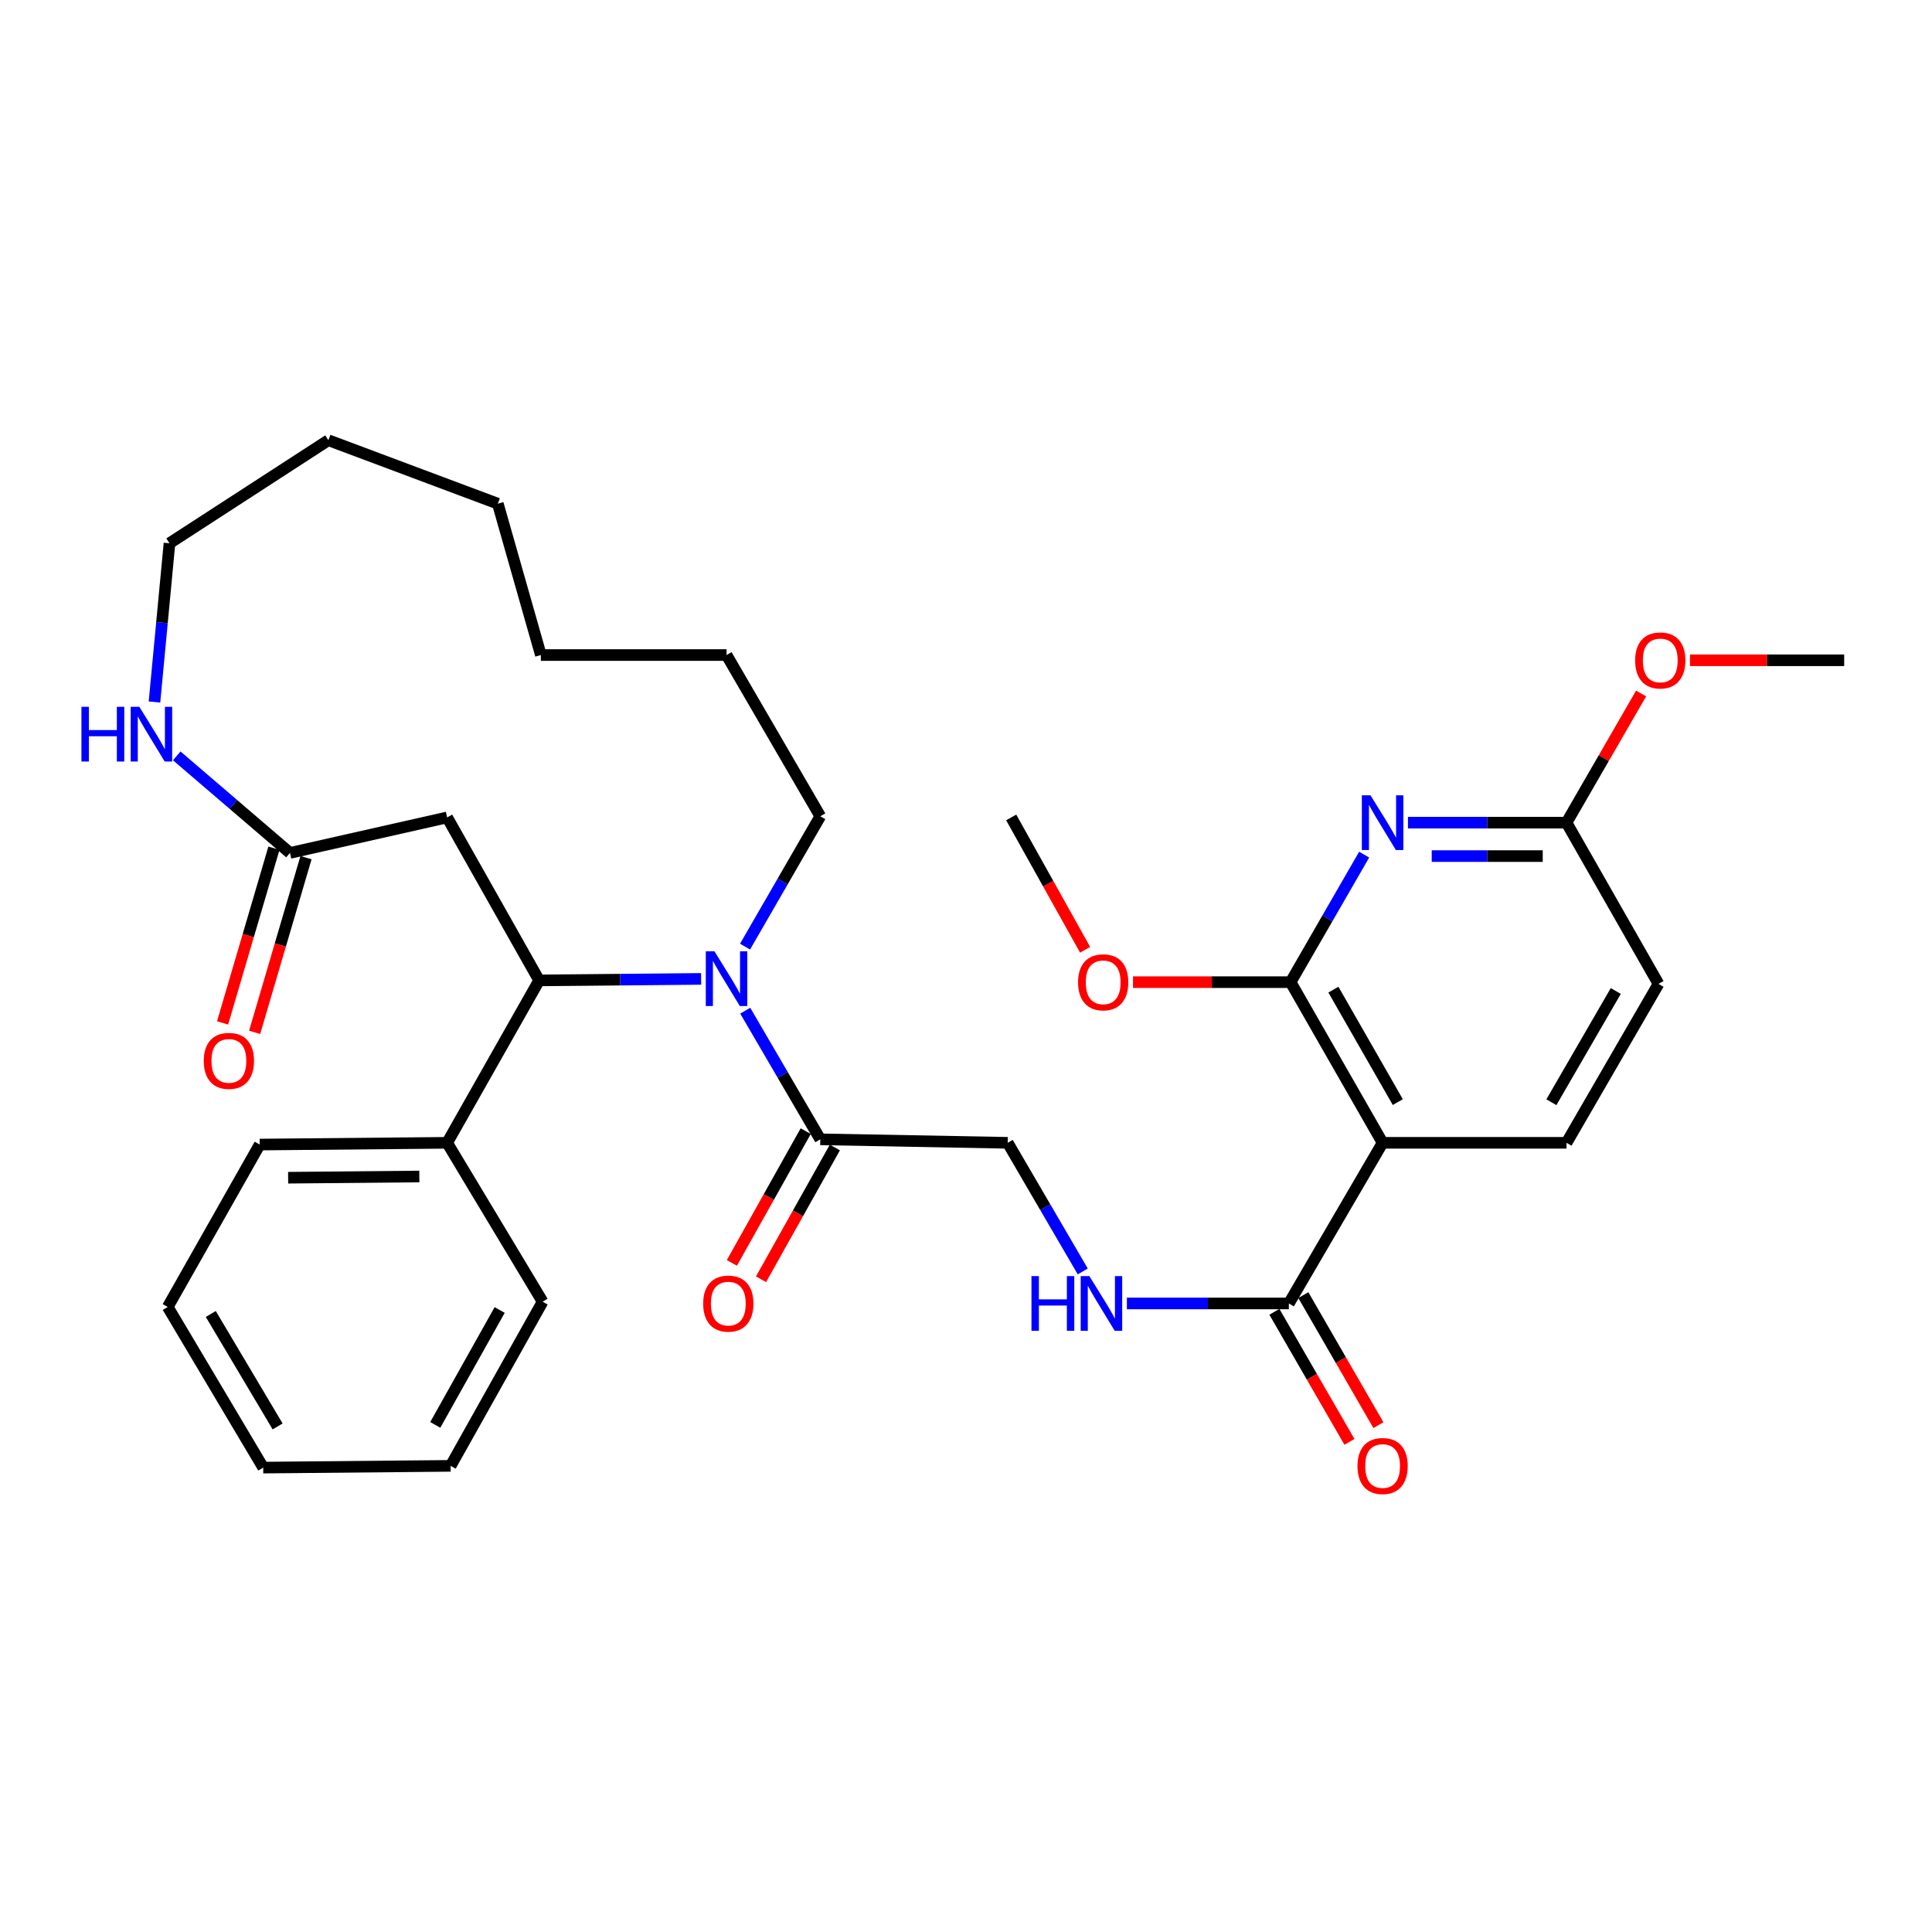 <?xml version='1.0' encoding='iso-8859-1'?>
<svg version='1.1' baseProfile='full'
              xmlns='http://www.w3.org/2000/svg'
                      xmlns:rdkit='http://www.rdkit.org/xml'
                      xmlns:xlink='http://www.w3.org/1999/xlink'
                  xml:space='preserve'
width='1000px' height='1000px' viewBox='0 0 1000 1000'>
<!-- END OF HEADER -->
<rect style='opacity:1.0;fill:#FFFFFF;stroke:none' width='1000' height='1000' x='0' y='0'> </rect>
<path class='bond-3' d='M 362.896,506.677 L 320.975,507.068' style='fill:none;fill-rule:evenodd;stroke:#0000FF;stroke-width:6px;stroke-linecap:butt;stroke-linejoin:miter;stroke-opacity:1' />
<path class='bond-3' d='M 320.975,507.068 L 279.054,507.458' style='fill:none;fill-rule:evenodd;stroke:#000000;stroke-width:6px;stroke-linecap:butt;stroke-linejoin:miter;stroke-opacity:1' />
<path class='bond-4' d='M 385.727,523.122 L 405.153,556.417' style='fill:none;fill-rule:evenodd;stroke:#0000FF;stroke-width:6px;stroke-linecap:butt;stroke-linejoin:miter;stroke-opacity:1' />
<path class='bond-4' d='M 405.153,556.417 L 424.579,589.712' style='fill:none;fill-rule:evenodd;stroke:#000000;stroke-width:6px;stroke-linecap:butt;stroke-linejoin:miter;stroke-opacity:1' />
<path class='bond-19' d='M 385.635,489.969 L 405.107,456.236' style='fill:none;fill-rule:evenodd;stroke:#0000FF;stroke-width:6px;stroke-linecap:butt;stroke-linejoin:miter;stroke-opacity:1' />
<path class='bond-19' d='M 405.107,456.236 L 424.579,422.504' style='fill:none;fill-rule:evenodd;stroke:#000000;stroke-width:6px;stroke-linecap:butt;stroke-linejoin:miter;stroke-opacity:1' />
<path class='bond-0' d='M 715.628,591.519 L 667.11,674.666' style='fill:none;fill-rule:evenodd;stroke:#000000;stroke-width:6px;stroke-linecap:butt;stroke-linejoin:miter;stroke-opacity:1' />
<path class='bond-1' d='M 715.628,591.519 L 668.014,508.362' style='fill:none;fill-rule:evenodd;stroke:#000000;stroke-width:6px;stroke-linecap:butt;stroke-linejoin:miter;stroke-opacity:1' />
<path class='bond-1' d='M 723.499,570.449 L 690.169,512.239' style='fill:none;fill-rule:evenodd;stroke:#000000;stroke-width:6px;stroke-linecap:butt;stroke-linejoin:miter;stroke-opacity:1' />
<path class='bond-9' d='M 715.628,591.519 L 810.828,591.519' style='fill:none;fill-rule:evenodd;stroke:#000000;stroke-width:6px;stroke-linecap:butt;stroke-linejoin:miter;stroke-opacity:1' />
<path class='bond-2' d='M 668.014,508.362 L 687.05,475.357' style='fill:none;fill-rule:evenodd;stroke:#000000;stroke-width:6px;stroke-linecap:butt;stroke-linejoin:miter;stroke-opacity:1' />
<path class='bond-2' d='M 687.05,475.357 L 706.087,442.353' style='fill:none;fill-rule:evenodd;stroke:#0000FF;stroke-width:6px;stroke-linecap:butt;stroke-linejoin:miter;stroke-opacity:1' />
<path class='bond-18' d='M 668.014,508.362 L 627.223,508.362' style='fill:none;fill-rule:evenodd;stroke:#000000;stroke-width:6px;stroke-linecap:butt;stroke-linejoin:miter;stroke-opacity:1' />
<path class='bond-18' d='M 627.223,508.362 L 586.432,508.362' style='fill:none;fill-rule:evenodd;stroke:#FF0000;stroke-width:6px;stroke-linecap:butt;stroke-linejoin:miter;stroke-opacity:1' />
<path class='bond-35' d='M 728.748,425.81 L 769.788,425.81' style='fill:none;fill-rule:evenodd;stroke:#0000FF;stroke-width:6px;stroke-linecap:butt;stroke-linejoin:miter;stroke-opacity:1' />
<path class='bond-35' d='M 769.788,425.81 L 810.828,425.81' style='fill:none;fill-rule:evenodd;stroke:#000000;stroke-width:6px;stroke-linecap:butt;stroke-linejoin:miter;stroke-opacity:1' />
<path class='bond-35' d='M 741.06,443.111 L 769.788,443.111' style='fill:none;fill-rule:evenodd;stroke:#0000FF;stroke-width:6px;stroke-linecap:butt;stroke-linejoin:miter;stroke-opacity:1' />
<path class='bond-35' d='M 769.788,443.111 L 798.516,443.111' style='fill:none;fill-rule:evenodd;stroke:#000000;stroke-width:6px;stroke-linecap:butt;stroke-linejoin:miter;stroke-opacity:1' />
<path class='bond-6' d='M 279.054,507.458 L 231.44,423.1' style='fill:none;fill-rule:evenodd;stroke:#000000;stroke-width:6px;stroke-linecap:butt;stroke-linejoin:miter;stroke-opacity:1' />
<path class='bond-13' d='M 279.054,507.458 L 231.44,591.519' style='fill:none;fill-rule:evenodd;stroke:#000000;stroke-width:6px;stroke-linecap:butt;stroke-linejoin:miter;stroke-opacity:1' />
<path class='bond-12' d='M 424.579,589.712 L 521.586,591.519' style='fill:none;fill-rule:evenodd;stroke:#000000;stroke-width:6px;stroke-linecap:butt;stroke-linejoin:miter;stroke-opacity:1' />
<path class='bond-14' d='M 417.033,585.482 L 397.921,619.582' style='fill:none;fill-rule:evenodd;stroke:#000000;stroke-width:6px;stroke-linecap:butt;stroke-linejoin:miter;stroke-opacity:1' />
<path class='bond-14' d='M 397.921,619.582 L 378.809,653.682' style='fill:none;fill-rule:evenodd;stroke:#FF0000;stroke-width:6px;stroke-linecap:butt;stroke-linejoin:miter;stroke-opacity:1' />
<path class='bond-14' d='M 432.125,593.941 L 413.013,628.041' style='fill:none;fill-rule:evenodd;stroke:#000000;stroke-width:6px;stroke-linecap:butt;stroke-linejoin:miter;stroke-opacity:1' />
<path class='bond-14' d='M 413.013,628.041 L 393.901,662.14' style='fill:none;fill-rule:evenodd;stroke:#FF0000;stroke-width:6px;stroke-linecap:butt;stroke-linejoin:miter;stroke-opacity:1' />
<path class='bond-5' d='M 667.11,674.666 L 625.189,674.666' style='fill:none;fill-rule:evenodd;stroke:#000000;stroke-width:6px;stroke-linecap:butt;stroke-linejoin:miter;stroke-opacity:1' />
<path class='bond-5' d='M 625.189,674.666 L 583.269,674.666' style='fill:none;fill-rule:evenodd;stroke:#0000FF;stroke-width:6px;stroke-linecap:butt;stroke-linejoin:miter;stroke-opacity:1' />
<path class='bond-15' d='M 659.618,678.99 L 679.044,712.647' style='fill:none;fill-rule:evenodd;stroke:#000000;stroke-width:6px;stroke-linecap:butt;stroke-linejoin:miter;stroke-opacity:1' />
<path class='bond-15' d='M 679.044,712.647 L 698.471,746.304' style='fill:none;fill-rule:evenodd;stroke:#FF0000;stroke-width:6px;stroke-linecap:butt;stroke-linejoin:miter;stroke-opacity:1' />
<path class='bond-15' d='M 674.602,670.342 L 694.028,703.999' style='fill:none;fill-rule:evenodd;stroke:#000000;stroke-width:6px;stroke-linecap:butt;stroke-linejoin:miter;stroke-opacity:1' />
<path class='bond-15' d='M 694.028,703.999 L 713.454,737.656' style='fill:none;fill-rule:evenodd;stroke:#FF0000;stroke-width:6px;stroke-linecap:butt;stroke-linejoin:miter;stroke-opacity:1' />
<path class='bond-7' d='M 231.44,423.1 L 150.09,441.477' style='fill:none;fill-rule:evenodd;stroke:#000000;stroke-width:6px;stroke-linecap:butt;stroke-linejoin:miter;stroke-opacity:1' />
<path class='bond-11' d='M 150.09,441.477 L 120.786,416.355' style='fill:none;fill-rule:evenodd;stroke:#000000;stroke-width:6px;stroke-linecap:butt;stroke-linejoin:miter;stroke-opacity:1' />
<path class='bond-11' d='M 120.786,416.355 L 91.482,391.234' style='fill:none;fill-rule:evenodd;stroke:#0000FF;stroke-width:6px;stroke-linecap:butt;stroke-linejoin:miter;stroke-opacity:1' />
<path class='bond-16' d='M 141.791,439.037 L 128.498,484.251' style='fill:none;fill-rule:evenodd;stroke:#000000;stroke-width:6px;stroke-linecap:butt;stroke-linejoin:miter;stroke-opacity:1' />
<path class='bond-16' d='M 128.498,484.251 L 115.204,529.465' style='fill:none;fill-rule:evenodd;stroke:#FF0000;stroke-width:6px;stroke-linecap:butt;stroke-linejoin:miter;stroke-opacity:1' />
<path class='bond-16' d='M 158.389,443.917 L 145.096,489.131' style='fill:none;fill-rule:evenodd;stroke:#000000;stroke-width:6px;stroke-linecap:butt;stroke-linejoin:miter;stroke-opacity:1' />
<path class='bond-16' d='M 145.096,489.131 L 131.802,534.345' style='fill:none;fill-rule:evenodd;stroke:#FF0000;stroke-width:6px;stroke-linecap:butt;stroke-linejoin:miter;stroke-opacity:1' />
<path class='bond-8' d='M 560.437,658.099 L 541.011,624.809' style='fill:none;fill-rule:evenodd;stroke:#0000FF;stroke-width:6px;stroke-linecap:butt;stroke-linejoin:miter;stroke-opacity:1' />
<path class='bond-8' d='M 541.011,624.809 L 521.586,591.519' style='fill:none;fill-rule:evenodd;stroke:#000000;stroke-width:6px;stroke-linecap:butt;stroke-linejoin:miter;stroke-opacity:1' />
<path class='bond-17' d='M 810.828,591.519 L 858.442,509.265' style='fill:none;fill-rule:evenodd;stroke:#000000;stroke-width:6px;stroke-linecap:butt;stroke-linejoin:miter;stroke-opacity:1' />
<path class='bond-17' d='M 802.997,570.513 L 836.327,512.936' style='fill:none;fill-rule:evenodd;stroke:#000000;stroke-width:6px;stroke-linecap:butt;stroke-linejoin:miter;stroke-opacity:1' />
<path class='bond-10' d='M 810.828,425.81 L 858.442,509.265' style='fill:none;fill-rule:evenodd;stroke:#000000;stroke-width:6px;stroke-linecap:butt;stroke-linejoin:miter;stroke-opacity:1' />
<path class='bond-20' d='M 810.828,425.81 L 830.126,392.378' style='fill:none;fill-rule:evenodd;stroke:#000000;stroke-width:6px;stroke-linecap:butt;stroke-linejoin:miter;stroke-opacity:1' />
<path class='bond-20' d='M 830.126,392.378 L 849.425,358.946' style='fill:none;fill-rule:evenodd;stroke:#FF0000;stroke-width:6px;stroke-linecap:butt;stroke-linejoin:miter;stroke-opacity:1' />
<path class='bond-21' d='M 79.954,363.362 L 83.838,322.275' style='fill:none;fill-rule:evenodd;stroke:#0000FF;stroke-width:6px;stroke-linecap:butt;stroke-linejoin:miter;stroke-opacity:1' />
<path class='bond-21' d='M 83.838,322.275 L 87.722,281.189' style='fill:none;fill-rule:evenodd;stroke:#000000;stroke-width:6px;stroke-linecap:butt;stroke-linejoin:miter;stroke-opacity:1' />
<path class='bond-22' d='M 231.44,591.519 L 134.424,592.422' style='fill:none;fill-rule:evenodd;stroke:#000000;stroke-width:6px;stroke-linecap:butt;stroke-linejoin:miter;stroke-opacity:1' />
<path class='bond-22' d='M 217.049,608.954 L 149.137,609.586' style='fill:none;fill-rule:evenodd;stroke:#000000;stroke-width:6px;stroke-linecap:butt;stroke-linejoin:miter;stroke-opacity:1' />
<path class='bond-23' d='M 231.44,591.519 L 280.861,673.762' style='fill:none;fill-rule:evenodd;stroke:#000000;stroke-width:6px;stroke-linecap:butt;stroke-linejoin:miter;stroke-opacity:1' />
<path class='bond-24' d='M 561.647,491.6 L 542.52,457.35' style='fill:none;fill-rule:evenodd;stroke:#FF0000;stroke-width:6px;stroke-linecap:butt;stroke-linejoin:miter;stroke-opacity:1' />
<path class='bond-24' d='M 542.52,457.35 L 523.393,423.1' style='fill:none;fill-rule:evenodd;stroke:#000000;stroke-width:6px;stroke-linecap:butt;stroke-linejoin:miter;stroke-opacity:1' />
<path class='bond-26' d='M 424.579,422.504 L 376.061,339.049' style='fill:none;fill-rule:evenodd;stroke:#000000;stroke-width:6px;stroke-linecap:butt;stroke-linejoin:miter;stroke-opacity:1' />
<path class='bond-25' d='M 874.726,341.76 L 914.636,341.76' style='fill:none;fill-rule:evenodd;stroke:#FF0000;stroke-width:6px;stroke-linecap:butt;stroke-linejoin:miter;stroke-opacity:1' />
<path class='bond-25' d='M 914.636,341.76 L 954.545,341.76' style='fill:none;fill-rule:evenodd;stroke:#000000;stroke-width:6px;stroke-linecap:butt;stroke-linejoin:miter;stroke-opacity:1' />
<path class='bond-33' d='M 87.722,281.189 L 169.966,227.856' style='fill:none;fill-rule:evenodd;stroke:#000000;stroke-width:6px;stroke-linecap:butt;stroke-linejoin:miter;stroke-opacity:1' />
<path class='bond-29' d='M 134.424,592.422 L 86.819,676.482' style='fill:none;fill-rule:evenodd;stroke:#000000;stroke-width:6px;stroke-linecap:butt;stroke-linejoin:miter;stroke-opacity:1' />
<path class='bond-28' d='M 280.861,673.762 L 233.247,758.726' style='fill:none;fill-rule:evenodd;stroke:#000000;stroke-width:6px;stroke-linecap:butt;stroke-linejoin:miter;stroke-opacity:1' />
<path class='bond-28' d='M 258.627,678.049 L 225.297,737.524' style='fill:none;fill-rule:evenodd;stroke:#000000;stroke-width:6px;stroke-linecap:butt;stroke-linejoin:miter;stroke-opacity:1' />
<path class='bond-31' d='M 376.061,339.049 L 279.958,339.049' style='fill:none;fill-rule:evenodd;stroke:#000000;stroke-width:6px;stroke-linecap:butt;stroke-linejoin:miter;stroke-opacity:1' />
<path class='bond-27' d='M 169.966,227.856 L 257.669,260.708' style='fill:none;fill-rule:evenodd;stroke:#000000;stroke-width:6px;stroke-linecap:butt;stroke-linejoin:miter;stroke-opacity:1' />
<path class='bond-32' d='M 233.247,758.726 L 136.24,759.63' style='fill:none;fill-rule:evenodd;stroke:#000000;stroke-width:6px;stroke-linecap:butt;stroke-linejoin:miter;stroke-opacity:1' />
<path class='bond-34' d='M 86.819,676.482 L 136.24,759.63' style='fill:none;fill-rule:evenodd;stroke:#000000;stroke-width:6px;stroke-linecap:butt;stroke-linejoin:miter;stroke-opacity:1' />
<path class='bond-34' d='M 109.104,680.115 L 143.699,738.318' style='fill:none;fill-rule:evenodd;stroke:#000000;stroke-width:6px;stroke-linecap:butt;stroke-linejoin:miter;stroke-opacity:1' />
<path class='bond-30' d='M 257.669,260.708 L 279.958,339.049' style='fill:none;fill-rule:evenodd;stroke:#000000;stroke-width:6px;stroke-linecap:butt;stroke-linejoin:miter;stroke-opacity:1' />
<path  class='atom-0' d='M 369.801 492.395
L 379.081 507.395
Q 380.001 508.875, 381.481 511.555
Q 382.961 514.235, 383.041 514.395
L 383.041 492.395
L 386.801 492.395
L 386.801 520.715
L 382.921 520.715
L 372.961 504.315
Q 371.801 502.395, 370.561 500.195
Q 369.361 497.995, 369.001 497.315
L 369.001 520.715
L 365.321 520.715
L 365.321 492.395
L 369.801 492.395
' fill='#0000FF'/>
<path  class='atom-3' d='M 709.368 411.65
L 718.648 426.65
Q 719.568 428.13, 721.048 430.81
Q 722.528 433.49, 722.608 433.65
L 722.608 411.65
L 726.368 411.65
L 726.368 439.97
L 722.488 439.97
L 712.528 423.57
Q 711.368 421.65, 710.128 419.45
Q 708.928 417.25, 708.568 416.57
L 708.568 439.97
L 704.888 439.97
L 704.888 411.65
L 709.368 411.65
' fill='#0000FF'/>
<path  class='atom-9' d='M 533.883 660.506
L 537.723 660.506
L 537.723 672.546
L 552.203 672.546
L 552.203 660.506
L 556.043 660.506
L 556.043 688.826
L 552.203 688.826
L 552.203 675.746
L 537.723 675.746
L 537.723 688.826
L 533.883 688.826
L 533.883 660.506
' fill='#0000FF'/>
<path  class='atom-9' d='M 563.843 660.506
L 573.123 675.506
Q 574.043 676.986, 575.523 679.666
Q 577.003 682.346, 577.083 682.506
L 577.083 660.506
L 580.843 660.506
L 580.843 688.826
L 576.963 688.826
L 567.003 672.426
Q 565.843 670.506, 564.603 668.306
Q 563.403 666.106, 563.043 665.426
L 563.043 688.826
L 559.363 688.826
L 559.363 660.506
L 563.843 660.506
' fill='#0000FF'/>
<path  class='atom-12' d='M 42.16 365.843
L 46 365.843
L 46 377.883
L 60.48 377.883
L 60.48 365.843
L 64.32 365.843
L 64.32 394.163
L 60.48 394.163
L 60.48 381.083
L 46 381.083
L 46 394.163
L 42.16 394.163
L 42.16 365.843
' fill='#0000FF'/>
<path  class='atom-12' d='M 72.12 365.843
L 81.4 380.843
Q 82.32 382.323, 83.8 385.003
Q 85.28 387.683, 85.36 387.843
L 85.36 365.843
L 89.12 365.843
L 89.12 394.163
L 85.24 394.163
L 75.28 377.763
Q 74.12 375.843, 72.88 373.643
Q 71.68 371.443, 71.32 370.763
L 71.32 394.163
L 67.64 394.163
L 67.64 365.843
L 72.12 365.843
' fill='#0000FF'/>
<path  class='atom-15' d='M 363.965 674.746
Q 363.965 667.946, 367.325 664.146
Q 370.685 660.346, 376.965 660.346
Q 383.245 660.346, 386.605 664.146
Q 389.965 667.946, 389.965 674.746
Q 389.965 681.626, 386.565 685.546
Q 383.165 689.426, 376.965 689.426
Q 370.725 689.426, 367.325 685.546
Q 363.965 681.666, 363.965 674.746
M 376.965 686.226
Q 381.285 686.226, 383.605 683.346
Q 385.965 680.426, 385.965 674.746
Q 385.965 669.186, 383.605 666.386
Q 381.285 663.546, 376.965 663.546
Q 372.645 663.546, 370.285 666.346
Q 367.965 669.146, 367.965 674.746
Q 367.965 680.466, 370.285 683.346
Q 372.645 686.226, 376.965 686.226
' fill='#FF0000'/>
<path  class='atom-16' d='M 702.628 758.806
Q 702.628 752.006, 705.988 748.206
Q 709.348 744.406, 715.628 744.406
Q 721.908 744.406, 725.268 748.206
Q 728.628 752.006, 728.628 758.806
Q 728.628 765.686, 725.228 769.606
Q 721.828 773.486, 715.628 773.486
Q 709.388 773.486, 705.988 769.606
Q 702.628 765.726, 702.628 758.806
M 715.628 770.286
Q 719.948 770.286, 722.268 767.406
Q 724.628 764.486, 724.628 758.806
Q 724.628 753.246, 722.268 750.446
Q 719.948 747.606, 715.628 747.606
Q 711.308 747.606, 708.948 750.406
Q 706.628 753.206, 706.628 758.806
Q 706.628 764.526, 708.948 767.406
Q 711.308 770.286, 715.628 770.286
' fill='#FF0000'/>
<path  class='atom-17' d='M 105.469 549.107
Q 105.469 542.307, 108.829 538.507
Q 112.189 534.707, 118.469 534.707
Q 124.749 534.707, 128.109 538.507
Q 131.469 542.307, 131.469 549.107
Q 131.469 555.987, 128.069 559.907
Q 124.669 563.787, 118.469 563.787
Q 112.229 563.787, 108.829 559.907
Q 105.469 556.027, 105.469 549.107
M 118.469 560.587
Q 122.789 560.587, 125.109 557.707
Q 127.469 554.787, 127.469 549.107
Q 127.469 543.547, 125.109 540.747
Q 122.789 537.907, 118.469 537.907
Q 114.149 537.907, 111.789 540.707
Q 109.469 543.507, 109.469 549.107
Q 109.469 554.827, 111.789 557.707
Q 114.149 560.587, 118.469 560.587
' fill='#FF0000'/>
<path  class='atom-19' d='M 558.007 508.442
Q 558.007 501.642, 561.367 497.842
Q 564.727 494.042, 571.007 494.042
Q 577.287 494.042, 580.647 497.842
Q 584.007 501.642, 584.007 508.442
Q 584.007 515.322, 580.607 519.242
Q 577.207 523.122, 571.007 523.122
Q 564.767 523.122, 561.367 519.242
Q 558.007 515.362, 558.007 508.442
M 571.007 519.922
Q 575.327 519.922, 577.647 517.042
Q 580.007 514.122, 580.007 508.442
Q 580.007 502.882, 577.647 500.082
Q 575.327 497.242, 571.007 497.242
Q 566.687 497.242, 564.327 500.042
Q 562.007 502.842, 562.007 508.442
Q 562.007 514.162, 564.327 517.042
Q 566.687 519.922, 571.007 519.922
' fill='#FF0000'/>
<path  class='atom-21' d='M 846.346 341.84
Q 846.346 335.04, 849.706 331.24
Q 853.066 327.44, 859.346 327.44
Q 865.626 327.44, 868.986 331.24
Q 872.346 335.04, 872.346 341.84
Q 872.346 348.72, 868.946 352.64
Q 865.546 356.52, 859.346 356.52
Q 853.106 356.52, 849.706 352.64
Q 846.346 348.76, 846.346 341.84
M 859.346 353.32
Q 863.666 353.32, 865.986 350.44
Q 868.346 347.52, 868.346 341.84
Q 868.346 336.28, 865.986 333.48
Q 863.666 330.64, 859.346 330.64
Q 855.026 330.64, 852.666 333.44
Q 850.346 336.24, 850.346 341.84
Q 850.346 347.56, 852.666 350.44
Q 855.026 353.32, 859.346 353.32
' fill='#FF0000'/>
</svg>
